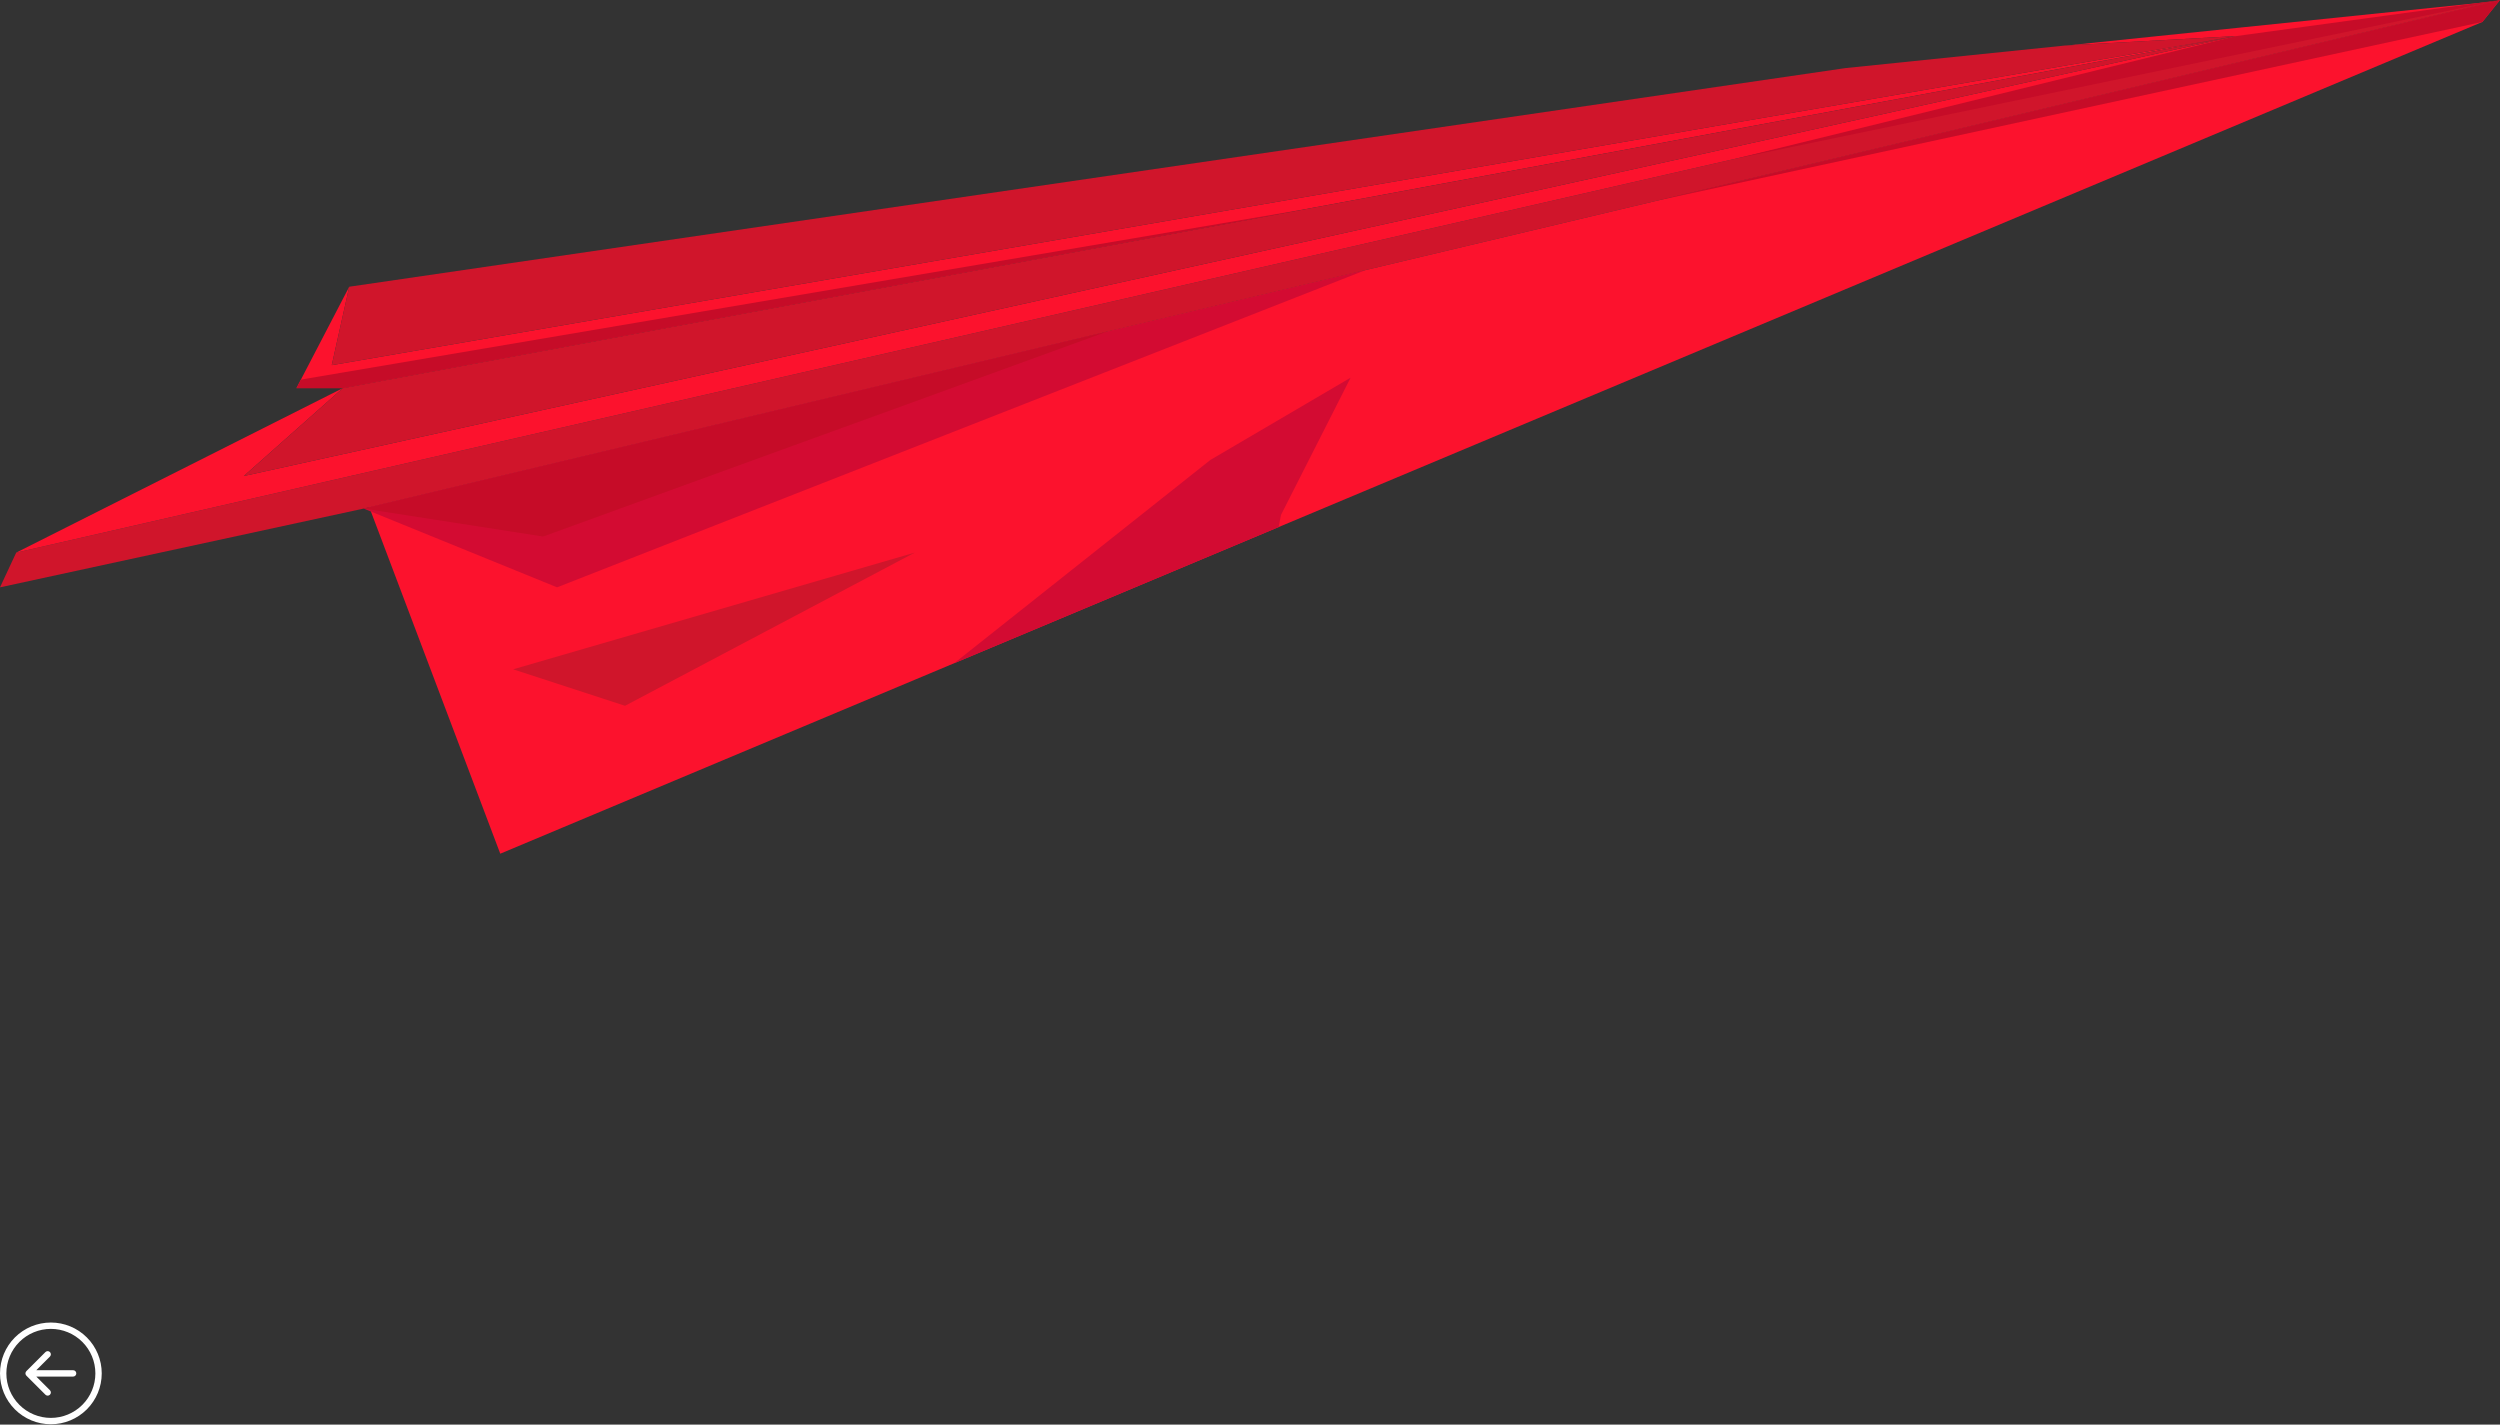 <?xml version="1.0" encoding="UTF-8"?> <svg xmlns="http://www.w3.org/2000/svg" width="1983" height="1130" viewBox="0 0 1983 1130" fill="none"><rect x="0" y="0" width="1983" height="1130" fill="#333333" stroke="none"/> <g clip-path="url(#clip0_182_5191)"> <path fill-rule="evenodd" clip-rule="evenodd" d="M5.043 1089.38C5.043 1098.74 8.763 1107.72 15.384 1114.34C22.004 1120.96 30.984 1124.68 40.347 1124.68C49.71 1124.68 58.69 1120.96 65.311 1114.34C71.932 1107.72 75.651 1098.74 75.651 1089.38C75.651 1080.01 71.932 1071.03 65.311 1064.41C58.69 1057.79 49.71 1054.07 40.347 1054.07C30.984 1054.07 22.004 1057.79 15.384 1064.41C8.763 1071.03 5.043 1080.01 5.043 1089.38ZM80.695 1089.38C80.695 1100.08 76.444 1110.34 68.877 1117.91C61.31 1125.47 51.048 1129.72 40.347 1129.72C29.646 1129.72 19.384 1125.47 11.817 1117.91C4.251 1110.34 0 1100.08 0 1089.38C0 1078.68 4.251 1068.41 11.817 1060.85C19.384 1053.28 29.646 1049.03 40.347 1049.03C51.048 1049.03 61.31 1053.28 68.877 1060.85C76.444 1068.41 80.695 1078.68 80.695 1089.38ZM57.999 1086.85C58.668 1086.85 59.309 1087.12 59.782 1087.59C60.255 1088.07 60.521 1088.71 60.521 1089.38C60.521 1090.05 60.255 1090.69 59.782 1091.16C59.309 1091.63 58.668 1091.9 57.999 1091.9H28.783L39.611 1102.72C39.845 1102.96 40.031 1103.23 40.158 1103.54C40.285 1103.85 40.35 1104.17 40.35 1104.51C40.35 1104.84 40.285 1105.17 40.158 1105.47C40.031 1105.78 39.845 1106.06 39.611 1106.29C39.377 1106.53 39.098 1106.71 38.792 1106.84C38.486 1106.97 38.157 1107.03 37.826 1107.03C37.494 1107.03 37.166 1106.97 36.859 1106.84C36.553 1106.71 36.275 1106.53 36.04 1106.29L20.91 1091.16C20.675 1090.93 20.489 1090.65 20.362 1090.34C20.235 1090.04 20.169 1089.71 20.169 1089.38C20.169 1089.04 20.235 1088.72 20.362 1088.41C20.489 1088.1 20.675 1087.83 20.91 1087.59L36.04 1072.46C36.514 1071.99 37.156 1071.72 37.826 1071.72C38.495 1071.72 39.137 1071.99 39.611 1072.46C40.084 1072.93 40.35 1073.58 40.35 1074.25C40.35 1074.92 40.084 1075.56 39.611 1076.03L28.783 1086.85H57.999Z" fill="white"></path> </g> <path d="M1978.48 1.072L288.417 403.407L0 465.875L12.862 438.324L1831.05 21.757L1978.48 1.072Z" fill="#D0152B"></path> <path d="M292.932 402.335L396.81 677.158L1969.06 17.379L1983 0L292.932 402.335Z" fill="#FC122D"></path> <path d="M271.883 307.892L12.863 438.324L1831.05 21.758L1978.48 1.072L1640.44 35.966L1773.65 28.622L193.411 377.567L271.883 307.892Z" fill="#FC122D"></path> <path d="M277.013 227.43L235.143 307.892H271.882L1771.27 29.033L263.148 289.647L277.013 227.43Z" fill="#FC122D"></path> <path d="M271.883 307.894L193.41 377.568L1773.65 28.624L271.883 307.894Z" fill="#D0152B"></path> <path d="M277.014 227.431L263.149 289.648L1773.65 28.624L1637.8 36.127L1463.84 54.008L277.014 227.431Z" fill="#D0152B"></path> <path d="M288.417 403.408L1083.18 214.225L441.873 465.876L288.417 403.408Z" fill="#D30B32"></path> <path d="M725.591 438.325L407.003 530.898L495.761 559.839L725.591 438.325Z" fill="#D0152B"></path> <path d="M1983 0L1314.49 159.146L1969 17.379L1983 0Z" fill="#C60C28"></path> <path d="M1983 0L1377.61 125.643L1773.65 28.623L1983 0Z" fill="#C60C28"></path> <path d="M271.882 307.892L1035.65 165.851L238.678 301.096L235.143 307.892H271.882Z" fill="#C60C28"></path> <path d="M878.203 263.009L288.417 403.408L430.767 425.576L878.203 263.009Z" fill="#C60C28"></path> <path d="M1071.32 299.567L960.05 364.84L756.879 526.039L1014.19 418.071L1016.13 408.333L1071.32 299.567Z" fill="#D30B32"></path> <defs> <clipPath id="clip0_182_5191"> <rect width="20.167" height="20.167" fill="white" transform="translate(0 1049.03) scale(4.001)"></rect> </clipPath> </defs> </svg> 